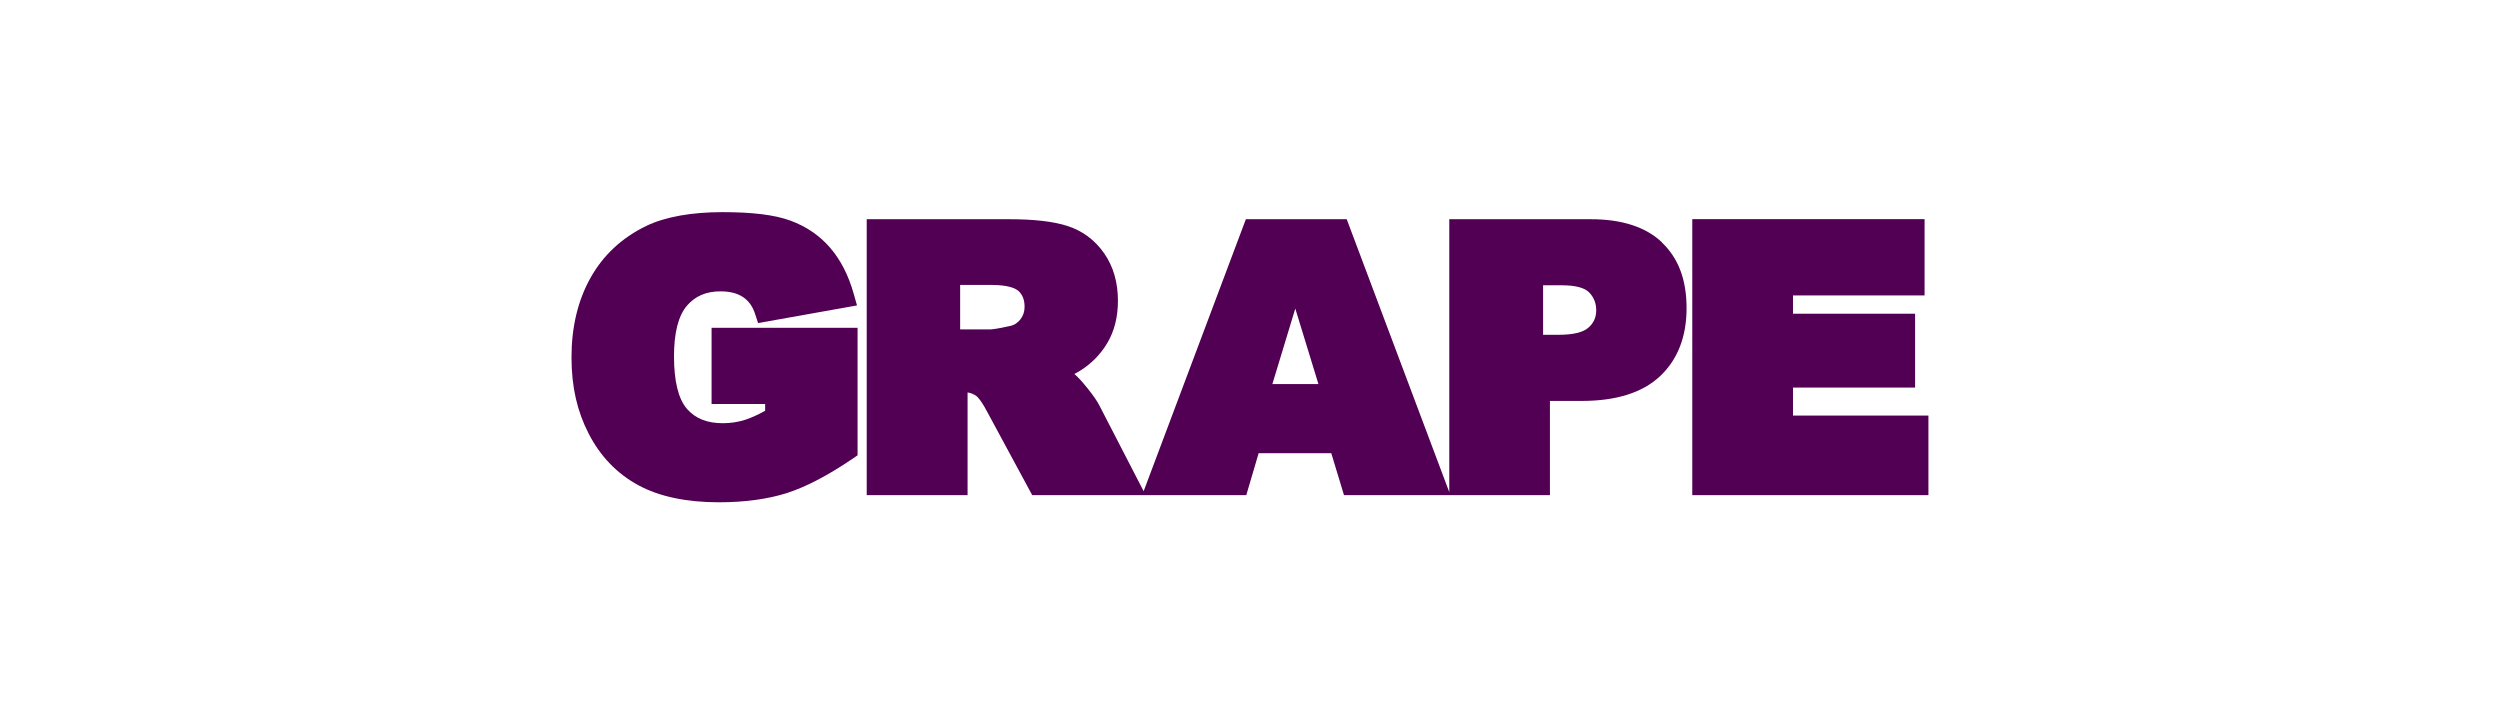 <?xml version="1.0" encoding="UTF-8"?><svg id="b" xmlns="http://www.w3.org/2000/svg" width="350" height="100" viewBox="0 0 350 100"><path d="m99.63,56.56h7.49v.95c-1.05.58-2,1.01-2.82,1.27-.98.31-2.02.47-3.11.47-2.19,0-3.82-.65-5-1.99-1.21-1.38-1.83-3.86-1.83-7.38,0-3.29.61-5.68,1.81-7.08,1.16-1.35,2.69-2.01,4.69-2.01,1.32,0,2.39.27,3.19.82.78.53,1.32,1.29,1.66,2.33l.42,1.29,13.85-2.47-.47-1.66c-.72-2.55-1.82-4.7-3.27-6.39-1.48-1.72-3.36-3.01-5.6-3.83-2.18-.8-5.3-1.18-9.53-1.18s-7.93.64-10.59,1.91c-3.43,1.65-6.08,4.11-7.86,7.31-1.76,3.15-2.65,6.88-2.65,11.09s.81,7.6,2.41,10.71c1.63,3.17,3.97,5.6,6.95,7.21,2.93,1.59,6.72,2.39,11.27,2.39,3.64,0,6.85-.44,9.54-1.3,2.68-.86,5.77-2.48,9.2-4.81l.68-.47v-17.85h-20.44v10.67Z" fill="#510053" stroke-width="0"/><path d="m232.7,33.95c-2.27-2.17-5.63-3.26-10-3.26h-19.8v38.21l-14.36-38.21h-14.12l-14.31,38.08-6.19-11.99c-.31-.61-.86-1.42-1.71-2.47-.74-.92-1.32-1.55-1.8-1.95.22-.11.43-.23.63-.35,1.69-1.02,3.03-2.37,4-4.02.98-1.66,1.47-3.64,1.47-5.89,0-2.57-.65-4.81-1.93-6.64-1.29-1.85-3.02-3.14-5.13-3.82-1.97-.64-4.67-.95-8.26-.95h-19.85v38.63h14.12v-14.38c.45.07.86.24,1.23.5.09.07.61.49,1.51,2.2l6.31,11.68h29.97l1.73-5.87h10.17l1.78,5.87h28.83v-13.19h4.47c4.81,0,8.49-1.16,10.93-3.45,2.47-2.31,3.73-5.52,3.73-9.54s-1.16-7-3.45-9.19h0Zm-89.26,9.01c0,.67-.19,1.24-.59,1.76h0c-.39.5-.87.81-1.5.93-1.74.39-2.48.47-2.8.47h-4.13v-6.23h4.33c2.33,0,3.34.44,3.78.8.61.52.91,1.26.91,2.26Zm41.15,10.81h-6.46l3.21-10.57,3.24,10.57Zm38.88-10.33c0,1-.36,1.8-1.11,2.45h0c-.76.65-2.15.98-4.14.98h-2.19v-6.93h2.63c1.9,0,3.19.34,3.83,1.01.66.69.98,1.5.98,2.49Z" fill="#510053" stroke-width="0"/><polygon points="251.02 58.18 251.02 54.26 268.11 54.26 268.11 43.92 251.02 43.92 251.02 41.36 269.44 41.36 269.44 30.68 236.92 30.68 236.92 69.32 269.98 69.32 269.98 58.18 251.02 58.18" fill="#510053" stroke-width="0"/></svg>